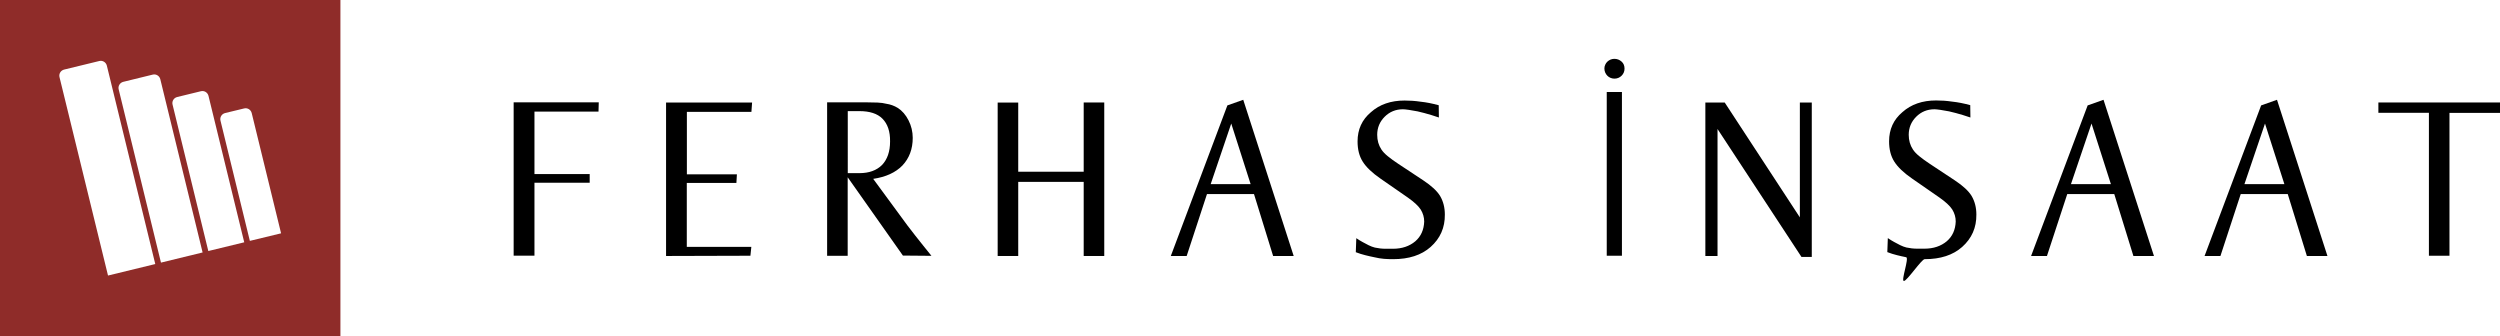 <?xml version="1.0" encoding="utf-8"?>
<!-- Generator: Adobe Illustrator 24.3.0, SVG Export Plug-In . SVG Version: 6.00 Build 0)  -->
<svg version="1.1" id="Layer_1" xmlns="http://www.w3.org/2000/svg" xmlns:xlink="http://www.w3.org/1999/xlink" x="0px" y="0px"
	 viewBox="0 0 297.87 40.07" style="enable-background:new 0 0 297.87 40.07;" xml:space="preserve">
<style type="text/css">
	.st0{fill:#8F2C29;}
</style>
<g>
	<path class="st0" d="M0,0v40.07h40.56V0H0z M12.87,32.83L7.09,9.19c-0.1-0.4,0.15-0.8,0.55-0.9l4.19-1.02
		c0.4-0.1,0.8,0.15,0.9,0.55l5.77,23.64L12.87,32.83z M19.18,31.29l-5.04-20.64c-0.1-0.4,0.15-0.8,0.55-0.9l3.51-0.86
		c0.4-0.1,0.8,0.15,0.9,0.55l5.04,20.64L19.18,31.29z M24.82,29.91l-4.26-17.45c-0.1-0.4,0.15-0.8,0.55-0.9l2.83-0.69
		c0.4-0.1,0.8,0.15,0.9,0.55l4.26,17.45L24.82,29.91z M29.77,28.7l-3.5-14.33c-0.1-0.4,0.15-0.8,0.55-0.9l2.27-0.55
		c0.4-0.1,0.8,0.15,0.9,0.55l3.5,14.33L29.77,28.7z"/>
	<g>
		<path d="M71.31,13.3h-7.63v7.44h6.58v1.03h-6.58v8.69h-2.48V12.19h10.14L71.31,13.3z"/>
		<path d="M89.53,13.33h-7.69v7.44h5.96l-0.06,1.03h-5.91v7.61h7.69l-0.11,1.06L79.36,30.5V12.22h10.25L89.53,13.33z"/>
		<path d="M104.56,12.22c0.42,0.02,0.76,0.07,1.02,0.14c0.5,0.07,0.97,0.24,1.39,0.5c0.52,0.33,0.95,0.83,1.28,1.48
			c0.33,0.65,0.5,1.35,0.5,2.09c0,1.32-0.41,2.42-1.23,3.29c-0.82,0.84-1.98,1.37-3.48,1.59l4.07,5.54c0.3,0.39,0.61,0.8,0.95,1.23
			c0.33,0.43,0.65,0.82,0.93,1.17c0.29,0.35,0.62,0.76,0.99,1.23l-3.4-0.03l-6.58-9.33v9.36h-2.45V12.19h4.51
			C103.65,12.19,104.14,12.2,104.56,12.22z M101.01,20.63h1.39c1.15,0,2.05-0.33,2.7-0.98c0.63-0.67,0.95-1.6,0.95-2.79
			c0.02-1.19-0.29-2.1-0.92-2.73c-0.59-0.59-1.5-0.89-2.73-0.89h-1.39V20.63z"/>
		<path d="M121.32,12.38v8.08h7.8v-8.25h2.45v0.17V30.5h-2.45v-8.83h-7.8v8.83h-2.45V12.22h2.45V12.38z"/>
		<path d="M154.14,30.5h-2.45l-2.28-7.38h-5.6l-2.42,7.38h-1.89l6.74-17.94l1.89-0.67L154.14,30.5z M144.25,21.94h4.76l-2.31-7.22
			L144.25,21.94z"/>
		<path d="M171.44,14c-0.33-0.11-0.63-0.21-0.89-0.29c-0.26-0.08-0.54-0.16-0.84-0.24c-0.3-0.07-0.57-0.14-0.81-0.2
			c-0.35-0.07-0.7-0.13-1.04-0.18c-0.34-0.05-0.58-0.07-0.71-0.07c-0.85,0-1.58,0.3-2.17,0.89s-0.89,1.31-0.89,2.15
			c0,0.67,0.17,1.25,0.5,1.75c0.17,0.26,0.42,0.53,0.77,0.81c0.34,0.28,0.77,0.59,1.27,0.92l2.95,1.95
			c0.98,0.65,1.65,1.27,2.01,1.87c0.37,0.63,0.56,1.37,0.56,2.2c0.02,1.56-0.55,2.85-1.7,3.87c-1.1,0.97-2.58,1.45-4.46,1.45
			c-0.37,0-0.74-0.01-1.1-0.04c-0.36-0.03-0.73-0.09-1.1-0.18c-0.37-0.07-0.74-0.16-1.11-0.25s-0.75-0.21-1.14-0.36l0.06-1.67
			c0.28,0.19,0.53,0.34,0.75,0.46c0.22,0.12,0.46,0.25,0.72,0.38c0.26,0.13,0.51,0.22,0.75,0.28c0.41,0.09,0.84,0.14,1.28,0.14
			s0.73,0,0.86,0c1.08,0,1.97-0.3,2.67-0.89c0.67-0.58,1.02-1.36,1.06-2.34c0-0.52-0.14-1-0.42-1.45c-0.28-0.43-0.79-0.9-1.53-1.42
			l-3.26-2.26c-1-0.69-1.71-1.37-2.12-2.03c-0.41-0.65-0.61-1.45-0.61-2.4c0-1.43,0.53-2.59,1.59-3.48
			c1.04-0.93,2.38-1.39,4.01-1.39c0.3,0,0.6,0.01,0.92,0.03c0.32,0.02,0.65,0.06,1,0.11c0.67,0.07,1.38,0.21,2.15,0.42L171.44,14z"
			/>
		<path d="M192.36,9.37c-0.16,0-0.32-0.03-0.46-0.09c-0.15-0.06-0.27-0.14-0.38-0.25c-0.11-0.11-0.2-0.24-0.26-0.38
			c-0.06-0.14-0.1-0.3-0.1-0.48c0-0.16,0.03-0.32,0.1-0.46c0.06-0.14,0.15-0.27,0.26-0.37s0.23-0.18,0.37-0.24
			c0.14-0.06,0.29-0.09,0.46-0.09c0.33,0,0.61,0.11,0.85,0.32c0.24,0.21,0.36,0.49,0.36,0.84c0,0.34-0.12,0.62-0.35,0.85
			C192.98,9.25,192.69,9.37,192.36,9.37z M193.25,10.96v19.51h-1.81V10.96H193.25z"/>
		<path d="M214.45,25.9V12.22h1.42v18.39h-1.23l-10-15.24V30.5h-1.45V12.22h2.31L214.45,25.9z"/>
		<path d="M234.77,14c-0.33-0.11-0.63-0.21-0.89-0.29c-0.26-0.08-0.54-0.16-0.84-0.24s-0.57-0.14-0.81-0.2
			c-0.35-0.07-0.7-0.13-1.04-0.18c-0.34-0.05-0.58-0.07-0.71-0.07c-0.85,0-1.58,0.3-2.17,0.89c-0.59,0.59-0.89,1.31-0.89,2.15
			c0,0.67,0.17,1.25,0.5,1.75c0.17,0.26,0.42,0.53,0.77,0.81c0.34,0.28,0.77,0.59,1.27,0.92l2.95,1.95
			c0.98,0.65,1.65,1.27,2.01,1.87c0.37,0.63,0.56,1.37,0.56,2.2c0.02,1.56-0.55,2.85-1.7,3.87c-1.1,0.97-2.58,1.45-4.46,1.45
			c-0.37,0-2.12,2.63-2.48,2.6c-0.36-0.03,0.65-2.73,0.28-2.83c-0.37-0.07-0.74-0.16-1.11-0.25c-0.37-0.09-0.75-0.21-1.14-0.36
			l0.06-1.67c0.28,0.19,0.53,0.34,0.75,0.46c0.22,0.12,0.46,0.25,0.72,0.38c0.26,0.13,0.51,0.22,0.75,0.28
			c0.41,0.09,0.84,0.14,1.28,0.14c0.45,0,0.73,0,0.86,0c1.08,0,1.97-0.3,2.67-0.89c0.67-0.58,1.02-1.36,1.06-2.34
			c0-0.52-0.14-1-0.42-1.45c-0.28-0.43-0.79-0.9-1.53-1.42l-3.26-2.26c-1-0.69-1.71-1.37-2.12-2.03c-0.41-0.65-0.61-1.45-0.61-2.4
			c0-1.43,0.53-2.59,1.59-3.48c1.04-0.93,2.38-1.39,4.01-1.39c0.3,0,0.6,0.01,0.92,0.03c0.32,0.02,0.65,0.06,1,0.11
			c0.67,0.07,1.38,0.21,2.15,0.42L234.77,14z"/>
		<path d="M256.64,30.5h-2.45l-2.28-7.38h-5.6l-2.42,7.38h-1.89l6.74-17.94l1.89-0.67L256.64,30.5z M246.75,21.94h4.76l-2.31-7.22
			L246.75,21.94z"/>
		<path d="M277.31,30.5h-2.45l-2.28-7.38h-5.6l-2.42,7.38h-1.89l6.74-17.94l1.89-0.67L277.31,30.5z M267.42,21.94h4.76l-2.31-7.22
			L267.42,21.94z"/>
		<path d="M297.87,12.22v1.23h-6.02v17.02h-2.45V13.44h-6.02v-1.23H297.87z"/>
	</g>
</g>
</svg>
